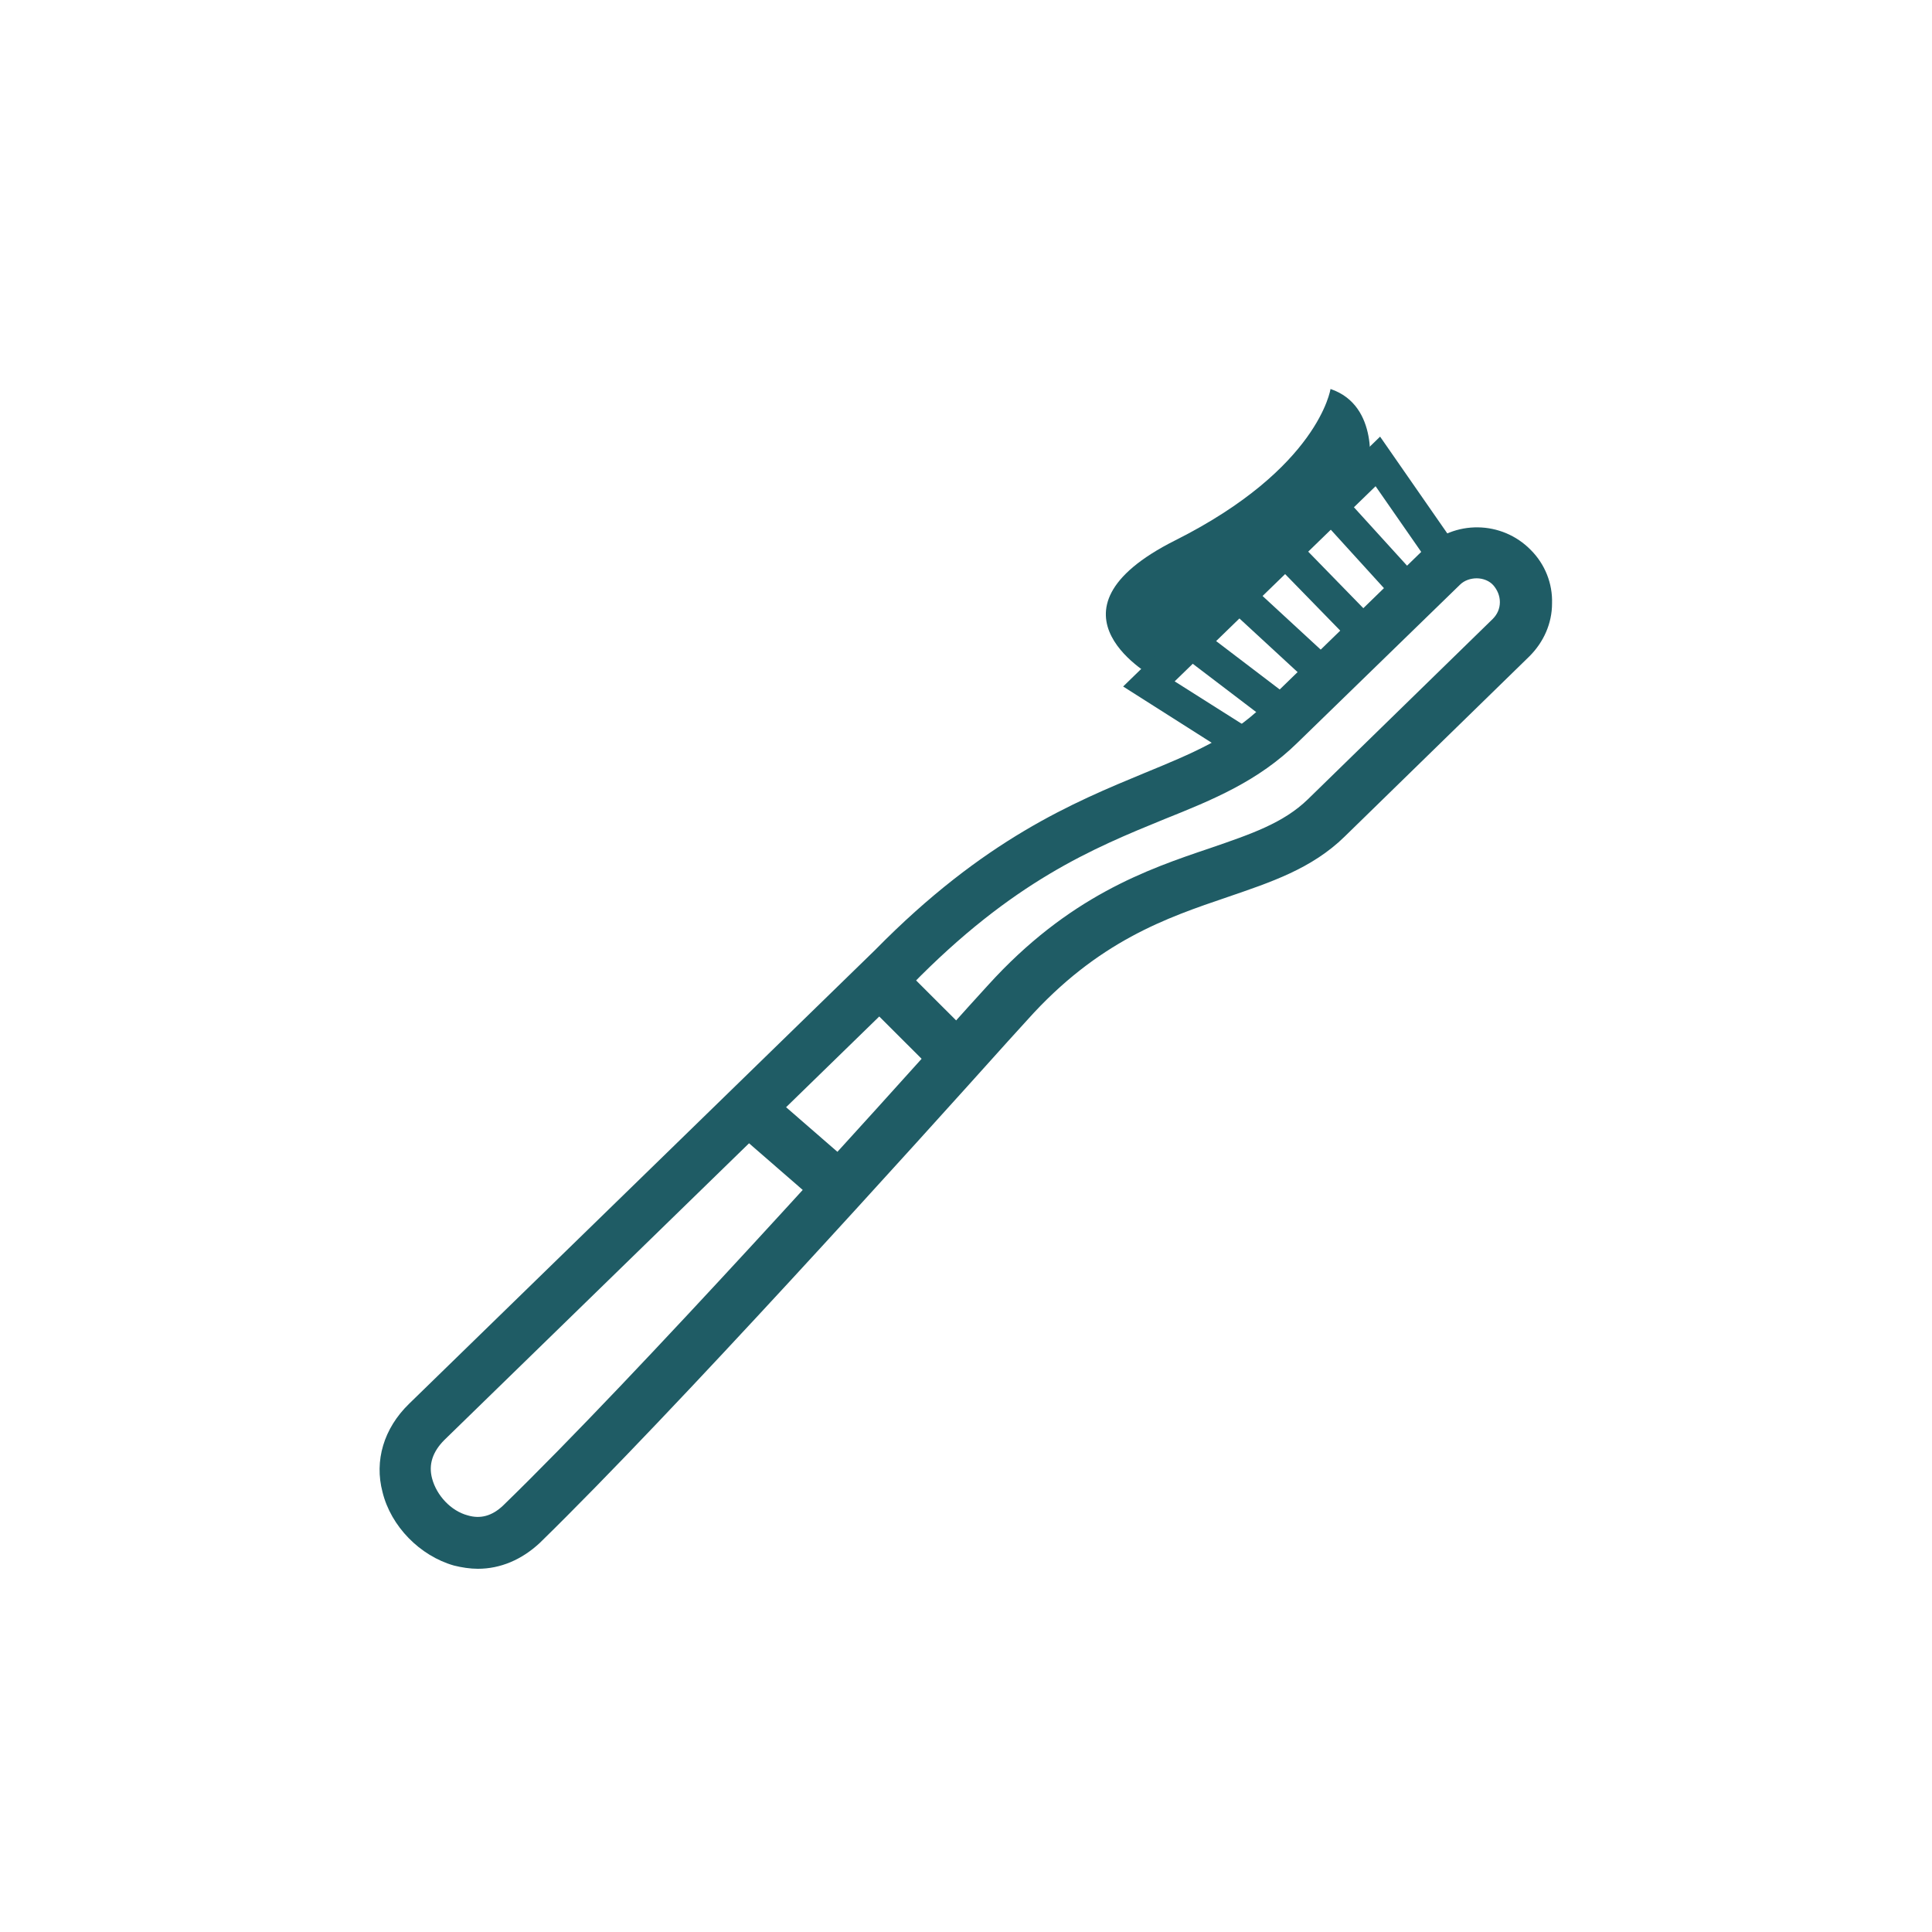 <?xml version="1.0" encoding="utf-8"?>
<!-- Generator: Adobe Illustrator 25.2.3, SVG Export Plug-In . SVG Version: 6.00 Build 0)  -->
<svg version="1.1" id="Layer_1" xmlns="http://www.w3.org/2000/svg" xmlns:xlink="http://www.w3.org/1999/xlink" x="0px" y="0px"
	 viewBox="0 0 300 300" style="enable-background:new 0 0 300 300;" xml:space="preserve">
<style type="text/css">
	.st0{fill:#1F5C65;}
</style>
<g>
	<g>
		<g>
			<path class="st0" d="M179.4,105.3c0,0-19.2-10.2,3.1-21.4s24.1-23.5,24.1-23.5c7.7,2.6,6,12.6,6,12.6L179.4,105.3z"/>
		</g>
		<g>
			<path class="st0" d="M74.2,243.6c-1.2,0-2.5-0.2-3.7-0.5c-5.3-1.5-9.8-6.1-11.1-11.4c-1.3-4.9,0.2-9.9,4.1-13.7l72.4-70.5
				c16.9-17.2,30.8-22.9,41.9-27.5c7.3-3,13.1-5.4,18.2-10.3l25.2-24.5c4.6-4.5,12-4.4,16.5,0.2c2.2,2.2,3.4,5.2,3.3,8.3
				c0,3.1-1.3,6-3.5,8.2l-28.7,28c-5.1,5-11.5,7.1-18.2,9.4c-9.4,3.2-20.1,6.8-31.1,19.1l-3,3.3c-14.1,15.7-51.6,57.3-72.7,77.9
				C81,242.2,77.7,243.6,74.2,243.6z M229.3,89.8c-0.9,0-1.9,0.3-2.6,1l-25.2,24.5c-6.1,6-13.2,8.9-20.7,11.9
				c-11,4.5-23.5,9.6-39.3,25.8L69,223.6c-1.8,1.8-2.5,3.8-1.9,6c0.7,2.6,2.9,5,5.5,5.7c2,0.6,3.8,0.1,5.5-1.5l0,0
				c21-20.4,58.3-61.9,72.3-77.5l3-3.3c12.5-13.8,24.7-18,34.5-21.3c6.4-2.2,11.4-3.9,15.2-7.6l28.7-28c0.7-0.7,1.1-1.6,1.1-2.6
				s-0.4-1.9-1-2.6C231.3,90.2,230.3,89.8,229.3,89.8z"/>
		</g>
		<g>
			<polygon class="st0" points="192.5,118.1 174.4,106.6 214.3,67.8 226.8,85.8 222.7,88.6 213.6,75.5 182.4,105.8 195.2,113.9 			
				"/>
		</g>
		<g>
			
				<rect x="190" y="96.1" transform="matrix(0.606 -0.796 0.796 0.606 -8.118 194.785)" class="st0" width="5" height="18.9"/>
		</g>
		<g>
			
				<rect x="203.4" y="83.2" transform="matrix(0.716 -0.698 0.698 0.716 -5.89 169.767)" class="st0" width="5" height="17.8"/>
		</g>
		<g>
			
				<rect x="210.6" y="76.7" transform="matrix(0.74 -0.673 0.673 0.74 -2.263 165.639)" class="st0" width="5" height="18.1"/>
		</g>
		<g>
			
				<rect x="196.7" y="90.2" transform="matrix(0.678 -0.735 0.735 0.678 -8.557 178.203)" class="st0" width="5" height="17.4"/>
		</g>
		<g>
			
				<rect x="119.3" y="168.9" transform="matrix(0.656 -0.755 0.755 0.656 -92.156 154.469)" class="st0" width="8" height="18.7"/>
		</g>
		<g>
			
				<rect x="138.6" y="149.9" transform="matrix(0.707 -0.708 0.708 0.707 -70.223 147.36)" class="st0" width="8" height="17"/>
		</g>
	</g>
</g>
</svg>

